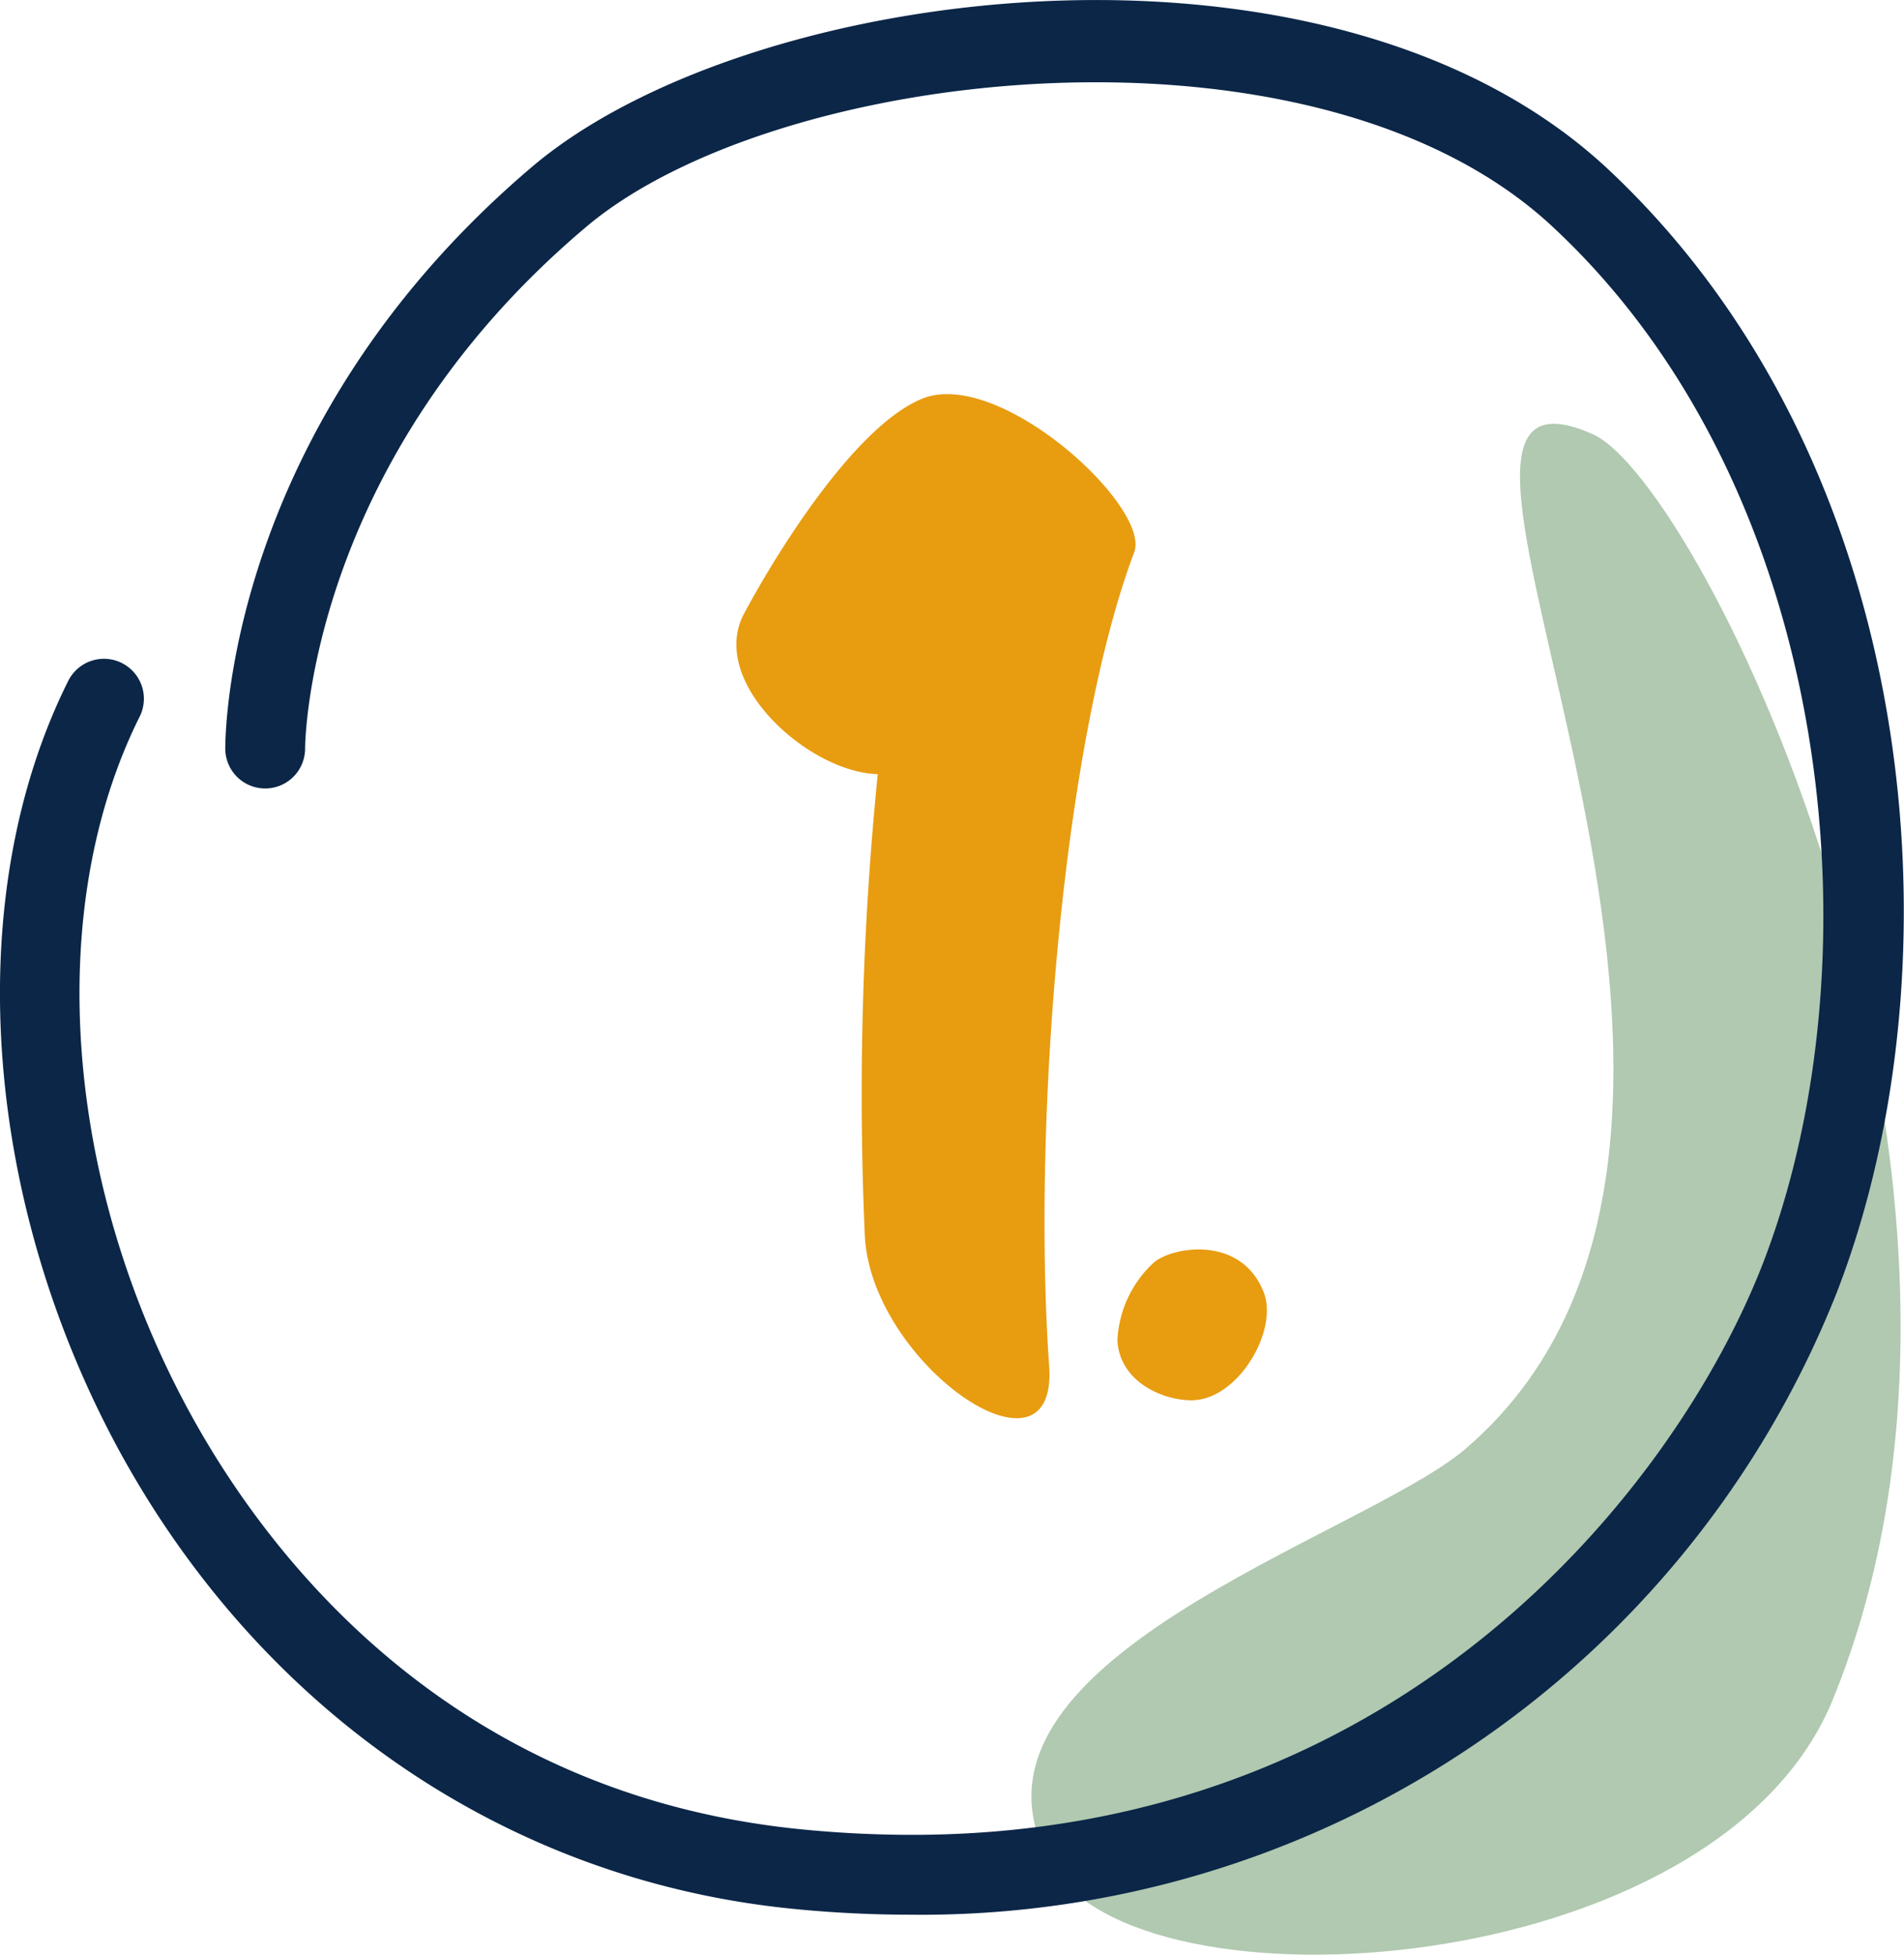 <?xml version="1.0" encoding="UTF-8"?> <svg xmlns="http://www.w3.org/2000/svg" viewBox="0 0 95.42 97.93"><defs><style>.cls-1{fill:#b0c9b0;}.cls-2{fill:#0b2647;}.cls-3{fill:#e89c10;}</style></defs><g id="Livello_2" data-name="Livello 2"><g id="Livello_1-2" data-name="Livello 1"><path class="cls-1" d="M73.46,72.57c19-16.33-6.11-56.35,6.36-50.82,5.47,2.43,22.69,37.5,12,63.47-5.83,14.08-34.84,15.94-39.19,8.12C47,83.23,68.29,77,73.46,72.57Z"></path><path class="cls-2" d="M80.53,8.42c-14-13-43-9.28-53.87-.06-15.31,13-15.37,28.48-15.37,29.14a2,2,0,0,0,2,2h0a2,2,0,0,0,2-2c0-.14.06-14.25,14-26.06C38.82,3.28,65.88.24,77.8,11.35,92,24.54,94.25,48.19,88.3,63.42c-4.32,11-17.94,28.51-42.61,28.5a56.28,56.28,0,0,1-5.85-.31C22.35,89.75,13.34,77.77,9.53,70.8,3.19,59.21,2.2,45.51,7,35.9a2,2,0,1,0-3.58-1.79C-1.95,44.86-.93,60,6,72.72c7.12,13,19.3,21.36,33.39,22.87a59.36,59.36,0,0,0,6.16.33A49.37,49.37,0,0,0,92,64.88C98.37,48.62,96.5,23.32,80.53,8.42Z"></path><path class="cls-3" d="M56.84,27.67c.86-2.24-6.64-9.17-10.54-7.73-3.39,1.3-7.36,7.73-8.95,10.69-2,3.46,3.18,8.08,6.64,8.15a160,160,0,0,0-.65,23.1c.29,6.42,9.67,12.92,9.24,6.57C51.71,56.1,53.3,37.05,56.84,27.67Z"></path><path class="cls-3" d="M57.79,63.28A5.66,5.66,0,0,0,56,67.15c.11,2.07,2.26,3,3.71,3,2.31,0,4.34-3.44,3.64-5.36C62.24,61.83,58.69,62.45,57.79,63.28Z"></path></g></g></svg> 